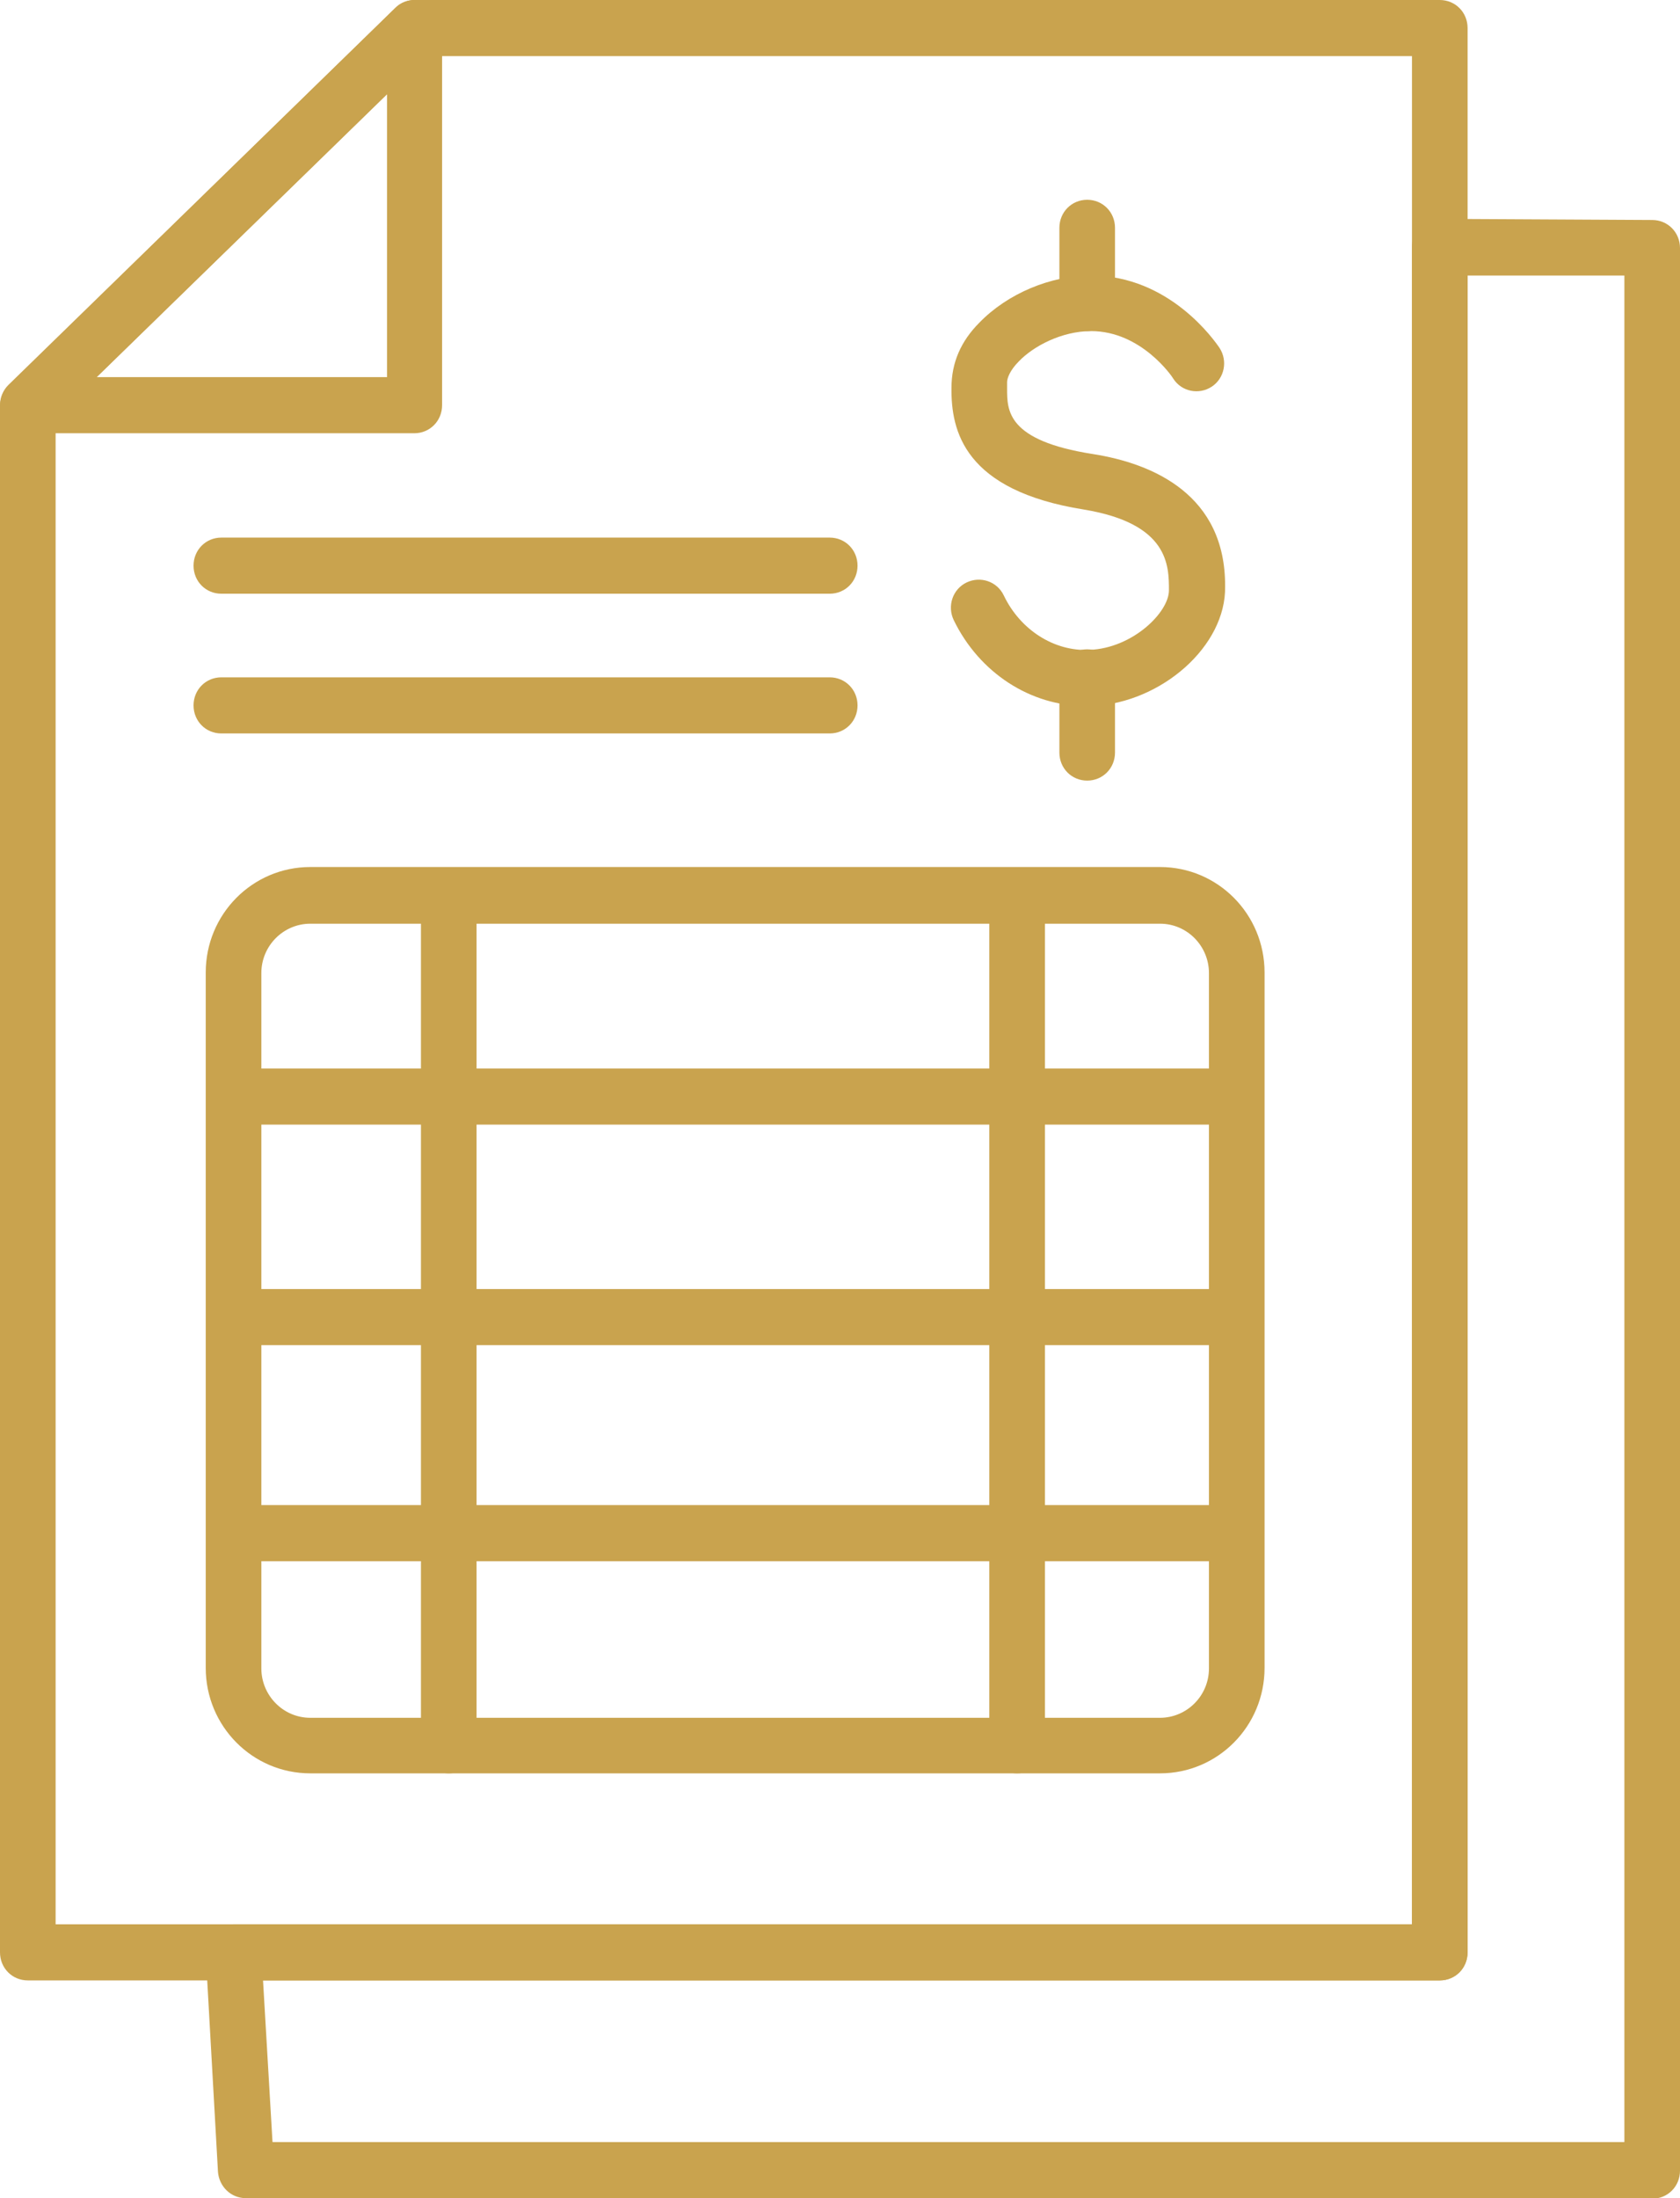<svg xmlns="http://www.w3.org/2000/svg" width="39" height="51" viewBox="0 0 39 51" fill="none"><path d="M33.423 45.948H0.645C0.284 45.948 0 45.662 0 45.297V9.401C0 9.218 0.077 9.049 0.194 8.932L9.179 0.182C9.295 0.065 9.463 0 9.631 0H33.423C33.785 0 34.069 0.286 34.069 0.651V45.297C34.069 45.662 33.785 45.948 33.423 45.948ZM1.291 44.646H32.778V1.302H9.889L1.291 9.674V44.646Z" fill="#C9A34E"></path><path d="M9.631 10.052H0.646C0.387 10.052 0.142 9.895 0.052 9.648C-0.051 9.401 0.013 9.114 0.207 8.932L9.179 0.182C9.36 3.04756e-05 9.644 -0.052 9.876 0.052C10.108 0.156 10.263 0.391 10.263 0.651V9.401C10.263 9.765 9.979 10.052 9.618 10.052H9.631ZM2.246 8.75H8.985V2.187L2.246 8.75Z" fill="#C9A34E"></path><path d="M38.354 51H5.706C5.357 51 5.086 50.727 5.06 50.388L4.776 45.336C4.776 45.154 4.828 44.985 4.957 44.855C5.073 44.724 5.254 44.646 5.422 44.646H32.777V5.729C32.777 5.56 32.842 5.39 32.971 5.273C33.087 5.156 33.255 5.078 33.423 5.078L38.354 5.104C38.716 5.104 39 5.39 39 5.755V50.362C39 50.727 38.716 51.013 38.354 51.013V51ZM6.326 49.698H37.709V6.393H34.068V45.297C34.068 45.662 33.784 45.948 33.423 45.948H6.106L6.326 49.698Z" fill="#C9A34E"></path><path d="M19.261 13.775H5.138C4.777 13.775 4.493 13.489 4.493 13.124C4.493 12.76 4.777 12.473 5.138 12.473H19.261C19.623 12.473 19.907 12.76 19.907 13.124C19.907 13.489 19.623 13.775 19.261 13.775Z" fill="#C9A34E"></path><path d="M28.711 26.093H5.706C5.345 26.093 5.061 25.806 5.061 25.442C5.061 25.077 5.345 24.791 5.706 24.791H28.698C29.06 24.791 29.344 25.077 29.344 25.442C29.344 25.806 29.06 26.093 28.698 26.093H28.711Z" fill="#C9A34E"></path><path d="M28.711 31.209H5.706C5.345 31.209 5.061 30.923 5.061 30.558C5.061 30.194 5.345 29.907 5.706 29.907H28.698C29.06 29.907 29.344 30.194 29.344 30.558C29.344 30.923 29.06 31.209 28.698 31.209H28.711Z" fill="#C9A34E"></path><path d="M10.418 41.144C10.056 41.144 9.772 40.857 9.772 40.493V20.78C9.772 20.416 10.056 20.129 10.418 20.129C10.779 20.129 11.063 20.416 11.063 20.78V40.493C11.063 40.857 10.779 41.144 10.418 41.144Z" fill="#C9A34E"></path><path d="M23.612 41.144C23.25 41.144 22.966 40.857 22.966 40.493V20.78C22.966 20.416 23.25 20.129 23.612 20.129C23.973 20.129 24.257 20.416 24.257 20.78V40.493C24.257 40.857 23.973 41.144 23.612 41.144Z" fill="#C9A34E"></path><path d="M28.711 36.222H5.706C5.345 36.222 5.061 35.936 5.061 35.571C5.061 35.207 5.345 34.92 5.706 34.92H28.698C29.06 34.92 29.344 35.207 29.344 35.571C29.344 35.936 29.06 36.222 28.698 36.222H28.711Z" fill="#C9A34E"></path><path d="M19.261 17.017H5.138C4.777 17.017 4.493 16.731 4.493 16.366C4.493 16.002 4.777 15.715 5.138 15.715H19.261C19.623 15.715 19.907 16.002 19.907 16.366C19.907 16.731 19.623 17.017 19.261 17.017Z" fill="#C9A34E"></path><path d="M26.929 41.144H7.203C5.861 41.144 4.776 40.05 4.776 38.696V22.564C4.776 21.21 5.861 20.116 7.203 20.116H26.929C28.272 20.116 29.356 21.21 29.356 22.564V38.696C29.356 40.05 28.272 41.144 26.929 41.144ZM7.203 21.431C6.584 21.431 6.067 21.939 6.067 22.577V38.709C6.067 39.334 6.571 39.855 7.203 39.855H26.929C27.549 39.855 28.065 39.347 28.065 38.709V22.577C28.065 21.952 27.562 21.431 26.929 21.431H7.203Z" fill="#C9A34E"></path><path d="M25.2 16.38C23.922 16.38 22.734 15.611 22.14 14.387C21.985 14.062 22.114 13.671 22.437 13.515C22.76 13.359 23.147 13.489 23.302 13.815C23.689 14.622 24.477 15.117 25.29 15.078C26.297 15.039 27.136 14.205 27.136 13.697C27.136 13.124 27.136 12.148 25.161 11.822C22.385 11.38 22.076 10 22.088 8.997C22.088 8.411 22.308 7.916 22.734 7.487C23.392 6.81 24.386 6.393 25.329 6.393C27.149 6.393 28.195 7.903 28.311 8.073C28.505 8.372 28.427 8.776 28.13 8.971C27.833 9.166 27.433 9.088 27.239 8.789C27.213 8.737 26.491 7.682 25.329 7.682C24.645 7.682 23.986 8.034 23.651 8.385C23.444 8.593 23.379 8.776 23.379 8.867C23.379 8.867 23.379 8.997 23.379 9.01C23.379 9.518 23.366 10.221 25.367 10.534C26.775 10.755 28.453 11.484 28.44 13.606C28.466 14.986 26.968 16.301 25.367 16.38C25.316 16.38 25.277 16.38 25.225 16.38H25.2Z" fill="#C9A34E"></path><path d="M25.238 7.682C24.877 7.682 24.593 7.396 24.593 7.031V5.286C24.593 4.922 24.877 4.635 25.238 4.635C25.6 4.635 25.884 4.922 25.884 5.286V7.031C25.884 7.396 25.6 7.682 25.238 7.682Z" fill="#C9A34E"></path><path d="M25.238 18.111C24.877 18.111 24.593 17.825 24.593 17.46V15.716C24.593 15.351 24.877 15.065 25.238 15.065C25.6 15.065 25.884 15.351 25.884 15.716V17.46C25.884 17.825 25.6 18.111 25.238 18.111Z" fill="#C9A34E"></path></svg>